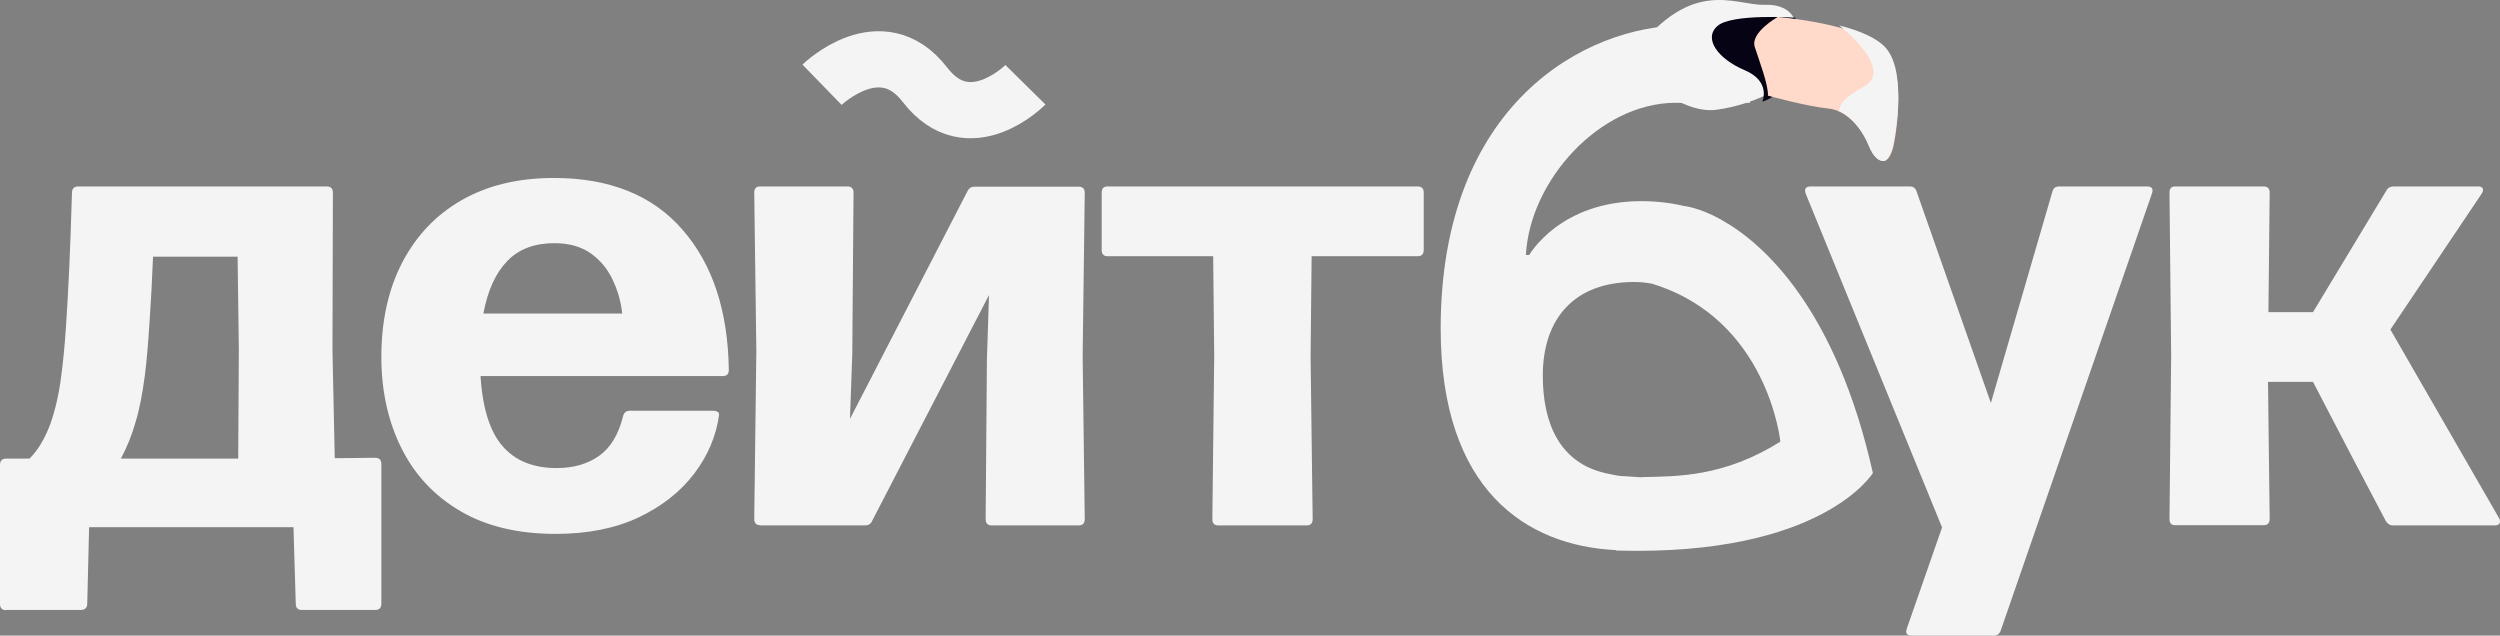 <svg width="295" height="75" viewBox="0 0 295 75" fill="none" xmlns="http://www.w3.org/2000/svg">
<rect x="0" y="0" width="295" height="75" fill="#808080" stroke="none"/>
<path d="M97 10C97 10 103.947 3.25 109.146 10C114.344 16.75 121 10 121 10" stroke="#F5F4F4" stroke-width="6.632" stroke-miterlimit="10"/>
<path d="M203.198 25.975C203.198 25.975 203.075 25.902 203.025 25.878C200.419 24.442 198.648 24.296 198.648 24.296C197.099 23.93 195.427 23.736 193.656 23.736C184.041 23.736 180.45 30.088 180.45 30.088H180.057C180.5 21.375 188.713 12.127 197.763 12.127H206.493V3H198.722C187.115 3 170 12.211 170 38.763C170 57.771 180.032 64.404 190.705 64.915V64.964C215.051 65.67 221 55.813 221 55.813C216.696 36.562 208.19 28.774 203.222 25.999L203.198 25.975ZM193.681 56.324L191.861 56.202C191.049 56.202 190.41 56.032 189.697 55.886C189.574 55.886 189.476 55.837 189.377 55.813C184.139 54.596 182.049 50.093 182.049 44.325C182.049 37.657 185.713 33.276 192.82 33.276C193.558 33.276 194.246 33.349 194.91 33.471C208.632 37.633 210.083 52.114 210.083 52.114C203.394 56.3 197.96 56.202 193.705 56.3L193.681 56.324Z" fill="#F5F4F4"/>
<path d="M211.265 9.357C210.529 10.178 207.147 12.327 202.515 12.955C197.882 13.583 192 7.425 192 7.425C199.279 -3.102 204.647 0.689 208.25 0.568C211.877 0.447 212 3.152 212 3.152C212 3.152 212 8.512 211.265 9.357Z" fill="#F5F4F4"/>
<path d="M211.85 2.086C211.85 2.086 204.36 1.572 202.662 3.062C200.964 4.551 202.712 6.94 205.858 8.276C209.029 9.611 207.955 12 207.955 12C213.173 10.279 211.85 2.111 211.85 2.111V2.086Z" fill="#060414"/>
<path d="M223.417 17.263C223.194 18.336 222.725 18.921 222.379 18.994C222.008 19.043 221.218 18.823 220.526 17.165C219.859 15.508 218.105 13.021 215.708 12.801C213.312 12.582 208.618 11.289 208.618 11.289C208.667 9.973 207.605 7.242 207.061 5.535C206.518 3.829 209.779 2 209.779 2C209.779 2 219.612 2.78 222.428 5.877C225.245 8.973 223.417 17.312 223.417 17.312V17.263Z" fill="#FFDACA"/>
<path d="M0.706 72C0.243 72 0 71.753 0 71.26V54.856C0 54.363 0.243 54.116 0.706 54.116H3.48C4.478 53.13 5.281 51.773 5.914 50.096C6.522 48.394 6.961 46.494 7.228 44.348C7.423 42.868 7.618 41.043 7.764 38.872C7.91 36.702 8.056 34.26 8.177 31.521C8.299 28.783 8.396 25.848 8.494 22.74C8.494 22.247 8.761 22 9.224 22H38.551C39.037 22 39.281 22.247 39.281 22.74L39.232 41.339L39.5 54.067L44.27 54.018C44.757 54.018 45 54.264 45 54.758V71.235C45 71.729 44.757 71.975 44.27 71.975H35.606C35.143 71.975 34.9 71.729 34.9 71.235L34.632 62.207H10.514L10.295 71.235C10.295 71.729 10.027 71.975 9.516 71.975H0.706V72ZM14.262 54.116H28.11L28.183 41.265L28.037 30.288H18.058C17.961 32.903 17.815 35.468 17.645 38.033C17.474 40.599 17.304 42.696 17.085 44.348C16.817 46.396 16.477 48.221 16.014 49.75C15.576 51.304 14.992 52.76 14.262 54.116Z" fill="#F5F4F4"/>
<path d="M65.574 63C61.111 63 57.359 62.093 54.318 60.305C51.253 58.516 48.948 56.041 47.379 52.904C45.809 49.768 45 46.166 45 42.123C45 37.883 45.809 34.183 47.452 30.998C49.095 27.837 51.425 25.362 54.465 23.622C57.506 21.882 61.135 21 65.353 21C71.925 21 77.001 23.034 80.532 27.102C84.087 31.169 85.902 36.683 86 43.642C86 44.132 85.779 44.377 85.289 44.377H56.697C56.942 48.151 57.8 50.919 59.296 52.635C60.792 54.375 62.925 55.232 65.696 55.232C67.682 55.232 69.35 54.742 70.699 53.786C72.047 52.831 72.979 51.287 73.519 49.131C73.617 48.69 73.886 48.469 74.303 48.469H84.063C84.627 48.469 84.897 48.641 84.847 48.984C84.504 51.434 83.548 53.737 81.929 55.869C80.311 58.001 78.153 59.717 75.382 61.04C72.636 62.338 69.35 63 65.574 63ZM57.04 37.001H73.421C73.273 35.58 72.881 34.232 72.268 32.958C71.655 31.684 70.797 30.655 69.669 29.87C68.541 29.086 67.118 28.694 65.426 28.694C63.097 28.694 61.233 29.38 59.885 30.777C58.511 32.174 57.555 34.232 57.04 37.001Z" fill="#F5F4F4"/>
<path d="M89.715 61.975C89.247 61.975 89 61.73 89 61.24L89.247 41.436L89 22.735C89 22.245 89.222 22 89.666 22H99.977C100.471 22 100.717 22.245 100.717 22.735L100.569 41.73L100.298 49.426L114.161 22.564C114.334 22.196 114.63 22.024 115.025 22.024H127.26C127.753 22.024 128 22.27 128 22.76L127.753 42.049L128 61.265C128 61.755 127.753 62 127.26 62H117.023C116.554 62 116.307 61.755 116.307 61.265L116.455 42.515L116.702 34.819L102.913 61.461C102.765 61.828 102.469 62 102.049 62H89.691L89.715 61.975Z" fill="#F5F4F4"/>
<path d="M167.268 22C167.756 22 168 22.245 168 22.735V29.5C168 29.99 167.756 30.235 167.268 30.235H154.772L154.65 42.049L154.894 61.265C154.894 61.755 154.65 62 154.162 62H143.765C143.301 62 143.057 61.755 143.057 61.265L143.277 42.049L143.155 30.235H130.708C130.244 30.235 130 29.99 130 29.5V22.735C130 22.245 130.22 22 130.708 22H167.243H167.268Z" fill="#F5F4F4"/>
<path d="M229.159 62.226L213.074 22.855C212.877 22.293 213.074 22 213.665 22H225.341C225.76 22 226.031 22.195 226.154 22.586L234.923 47.547L242.19 22.586C242.288 22.195 242.559 22 243.003 22H253.348C253.915 22 254.112 22.269 253.94 22.806L236.081 74.414C235.933 74.805 235.662 75 235.268 75H225.587C225.021 75 224.824 74.731 224.996 74.194L229.159 62.251V62.226Z" fill="#F5F4F4"/>
<path d="M292.419 22C292.712 22 292.884 22.073 292.957 22.245C293.031 22.417 293.006 22.613 292.835 22.858L282.066 38.887L294.891 61.142C295.013 61.387 295.037 61.583 294.94 61.755C294.842 61.926 294.646 62 294.401 62H282.384C282.017 62 281.748 61.828 281.527 61.485L277.465 53.765L272.937 45.064H267.626L267.821 61.24C267.821 61.73 267.577 61.975 267.087 61.975H256.661C256.22 61.975 256 61.73 256 61.24L256.196 42.025L256 22.735C256 22.245 256.22 22 256.661 22H267.087C267.577 22 267.821 22.245 267.821 22.735L267.675 36.828H272.937L281.576 22.515C281.748 22.172 282.066 22 282.457 22H292.419Z" fill="#F5F4F4"/>
<path d="M217 13.088C218.731 13.847 219.943 15.781 220.488 17.152C221.155 18.817 221.922 19.062 222.293 18.989C222.664 18.94 223.109 18.303 223.357 17.226C223.357 17.226 225.261 8.754 222.516 5.644C221.428 4.42 219.251 3.563 217.025 3L217.223 3.171C217.223 3.171 223.654 8.24 219.894 10.248C217.767 11.398 217.049 12.28 217.025 13.112L217 13.088Z" fill="#F5F4F4"/>
</svg>
